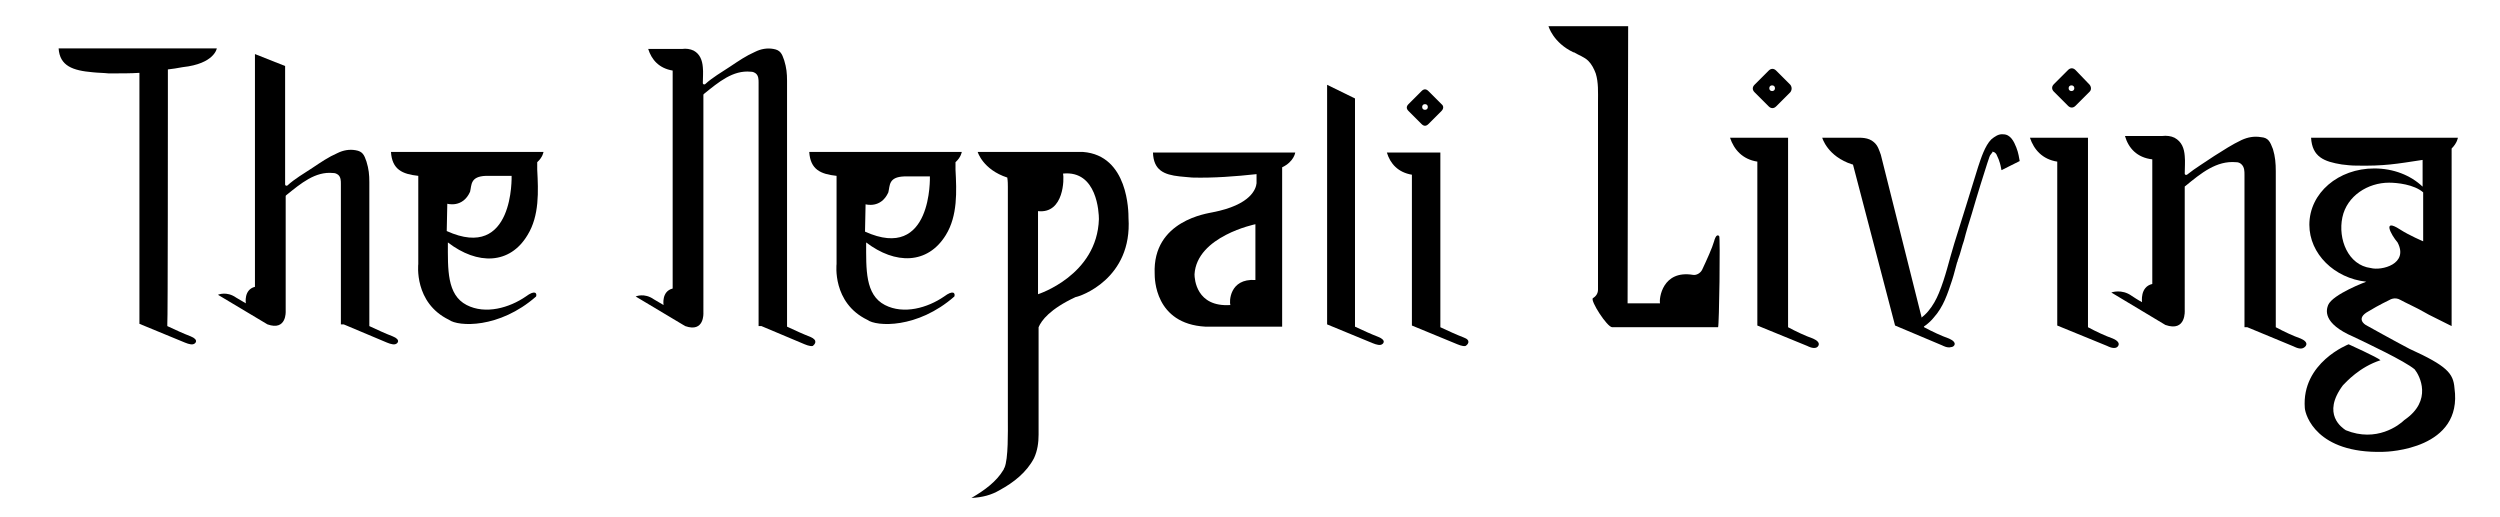 <?xml version="1.0" encoding="utf-8"?>
<!-- Generator: Adobe Illustrator 17.0.0, SVG Export Plug-In . SVG Version: 6.00 Build 0)  -->
<!DOCTYPE svg PUBLIC "-//W3C//DTD SVG 1.1//EN" "http://www.w3.org/Graphics/SVG/1.1/DTD/svg11.dtd">
<svg version="1.1" id="Layer_1" xmlns="http://www.w3.org/2000/svg" xmlns:xlink="http://www.w3.org/1999/xlink" x="0px" y="0px"
	 width="439.3px" height="90.9px" viewBox="0 0 439.3 90.9" enable-background="new 0 0 439.3 90.9" xml:space="preserve">
<g>
	<g>
		<path d="M29.5,18.9c0,0,0-4.9,0-6.7c0.8-0.1,1.6-0.2,2.6-0.4c5.6-0.6,6-3.3,6-3.3H10.3c0.2,3.1,2.5,3.9,6,4.2
			c0.9,0.1,1.9,0.1,2.8,0.2c2.3,0,3.9,0,5.4-0.1c0,5.5,0,15.6,0,15.6V32v24.9l0,0l8,3.3l0,0c0,0,0.9,0.4,1.4,0.3
			c0.5-0.1,1.1-0.8-0.4-1.4l0,0c-1.3-0.5-2.6-1.1-4.1-1.8v-0.4C29.5,56.9,29.5,18.9,29.5,18.9z"/>
		<path d="M44.8,9.5c0,1.5,0,34.1,0,40.9c-2,0.5-1.6,2.9-1.6,2.9s-0.5-0.3-1.7-1c-1.7-1.2-3.2-0.5-3.2-0.5L47,57
			c3.4,1.2,3.2-2.3,3.2-2.3V34.5c0-0.1,0-0.1,0.1-0.2c2.6-2.1,5.1-4.2,8.2-3.9c0.4,0,0.6,0.1,0.9,0.3c0.5,0.4,0.5,1.1,0.5,1.6
			c0,0.2,0,22.2,0,24.5l0,0l0,0l0,0c0,0.1,0,0.2,0,0.2h0.5l7.6,3.2l0,0c0,0,0.9,0.4,1.4,0.3c0.5-0.1,1.1-0.8-0.4-1.4l0,0
			c-1.3-0.5-2.6-1.1-4.1-1.8v-0.4l0,0v-6.3V32c0-1.3-0.1-2.3-0.5-3.6c-0.4-1.2-0.7-1.8-1.9-2c-1.1-0.2-2.2,0-3.2,0.5
			c-1.6,0.7-2.9,1.6-4.4,2.6s-3.1,1.9-4.4,3.1c-0.2,0.1-0.4,0-0.4-0.2c0-0.9,0-20.8,0-20.8L44.8,9.5z"/>
		<path d="M92.7,41.3c2.1-3.4,1.9-7.7,1.7-11.5c0-0.2,0-0.7,0-1.3c1-0.9,1.1-1.8,1.1-1.8H68.7c0.2,3.1,2,3.9,4.8,4.2v15.5
			c0,0-0.8,6.8,5.4,9.8c1.6,1.2,8.8,1.6,15.3-4.1c0.2-0.6-0.2-1.2-1.8,0c-2.9,2-7.1,3.2-10.4,1.5c-3.5-1.8-3.3-6.3-3.3-11
			C83.9,46.6,89.6,46.5,92.7,41.3z M78.6,35.8c0,0,2.7,0.8,4-2.1c0.3-1.2,0-2.7,2.8-2.8c1.9,0,4.5,0,4.5,0s0.5,15.1-11.4,9.7
			L78.6,35.8L78.6,35.8z"/>
	</g>
	<g>
		<path d="M142.4,59.2L142.4,59.2c-1.3-0.5-2.6-1.1-4.1-1.8V57l0,0v-6.3V14.2c0-1.3-0.1-2.3-0.5-3.6c-0.4-1.2-0.7-1.8-1.9-2
			c-1.1-0.2-2.2,0-3.2,0.5c-1.6,0.7-2.9,1.6-4.4,2.6c-1.5,1-3.1,1.9-4.4,3.1c-0.2,0.1-0.4,0-0.4-0.2c0-0.9,0.1-1.9,0-2.8
			c-0.1-1.2-0.5-2.3-1.6-2.9c-0.6-0.3-1.4-0.4-2-0.3h-6c0.6,1.9,1.9,3.4,4.3,3.8c0,1.5,0,31.4,0,38.3c-2,0.5-1.6,2.9-1.6,2.9
			s-0.5-0.3-1.7-1c-1.7-1.2-3.2-0.5-3.2-0.5l8.7,5.2c3.4,1.2,3.2-2.3,3.2-2.3V16.7c0-0.1,0-0.1,0.1-0.2c2.6-2.1,5.1-4.2,8.2-3.9
			c0.4,0,0.6,0.1,0.9,0.3c0.5,0.4,0.5,1.1,0.5,1.6c0,0.2,0,40.3,0,42.6l0,0l0,0l0,0c0,0.1,0,0.2,0,0.2h0.5l7.6,3.2l0,0
			c0,0,0.9,0.4,1.4,0.3C143.2,60.5,143.8,59.8,142.4,59.2z"/>
		<path d="M198.3,38.3c0-1,0-11-8-11.6c-0.8,0-8.8,0-8.8,0h-9.7c0,0,0.9,3.1,5.2,4.5c0.1,0.6,0.1,1.3,0.1,1.6c0,0,0,39.4,0,41.1
			s0.1,6.8-0.6,8.3c-0.1,0.1-0.1,0.3-0.2,0.4c-1.2,2-3.2,3.5-5.6,4.9c1.9-0.1,3.5-0.5,5-1.4c2.4-1.3,4.7-3.1,6-5.6
			c0.6-1.3,0.8-2.7,0.8-4.1c0-1.1,0-2.2,0-1.9v-17c0.5-1.2,2-3.2,6.5-5.3C189.8,52.1,199,49,198.3,38.3z M182.4,51.7V37.1
			c4.6,0.5,4.6-5.8,4.4-6.6c6-0.6,6.3,6.9,6.3,8C192.8,48.4,182.4,51.7,182.4,51.7z"/>
		<path d="M166.2,41.3c2.1-3.4,1.9-7.7,1.7-11.5c0-0.2,0-0.7,0-1.3c1-0.9,1.1-1.8,1.1-1.8h-26.8c0.2,3.1,2,3.9,4.8,4.2v15.5
			c0,0-0.8,6.8,5.4,9.8c1.6,1.2,8.8,1.6,15.3-4.1c0.2-0.6-0.2-1.2-1.8,0c-2.9,2-7.1,3.2-10.4,1.5c-3.5-1.8-3.3-6.3-3.3-11
			C157.3,46.5,163,46.5,166.2,41.3z M152.1,35.9c0,0,2.7,0.8,4-2.1c0.3-1.2,0-2.7,2.8-2.8c1.9,0,4.5,0,4.5,0s0.5,15.1-11.4,9.7
			L152.1,35.9L152.1,35.9z"/>
		<path d="M227.6,26.8h-25c0.1,3.1,1.9,3.9,4.7,4.2c0.7,0.1,1.4,0.1,2.2,0.2c3.7,0.1,7.6-0.2,11.3-0.6v1.6c-0.1,1-1,3.8-7.7,5.1
			c-0.8,0.2-10.6,1.4-10.2,10.8c0,0.8,0,8.8,8.9,9.3c0.8,0,6.8,0,8.9,0h0.8h3.8v-28C227.4,28.4,227.6,26.8,227.6,26.8z M220.6,49.2
			c-4.6-0.3-4.6,3.9-4.4,4.4c-6,0.4-6.3-4.6-6.3-5.4c0.4-6.7,10.7-8.8,10.7-8.8V49.2z"/>
		<path d="M233.2,14.9v13.6V32v25l0,0l8,3.3l0,0c0,0,0.9,0.4,1.4,0.3c0.5-0.1,1.1-0.8-0.4-1.4l0,0c-1.3-0.5-2.6-1.1-4.1-1.8V57V18.3
			v-1C238.1,17.3,233.2,14.9,233.2,14.9z"/>
		<path d="M257.2,59.3L257.2,59.3c-1.3-0.5-2.6-1.1-4.1-1.8v-0.4V35.2c0,0,0-4.5,0-6.9v-1.5h-9.4c0.6,2,2,3.5,4.4,3.9
			c0,8.2,0,26.5,0,26.5l0,0l8,3.3l0,0c0,0,0.9,0.4,1.4,0.3C257.9,60.6,258.6,59.8,257.2,59.3z"/>
		<path d="M253.3,18.3L251,16c-0.4-0.4-0.8-0.4-1.2,0l-2.3,2.3c-0.4,0.4-0.4,0.8,0,1.2l2.3,2.3c0.4,0.4,0.8,0.4,1.2,0l2.3-2.3
			C253.7,19.1,253.7,18.6,253.3,18.3z M250.4,19.3c-0.3,0-0.5-0.2-0.5-0.5s0.2-0.5,0.5-0.5s0.5,0.2,0.5,0.5
			C250.9,19.1,250.7,19.3,250.4,19.3z"/>
	</g>
	<g>
		<path d="M404.3,59.5L404.3,59.5c-1.4-0.5-2.9-1.2-4.4-2v-0.4l0,0v-7v-20c0-1.4-0.1-2.6-0.5-3.9c-0.5-1.3-0.8-2-2.1-2.1
			c-1.2-0.2-2.3,0-3.4,0.5c-1.7,0.8-3.2,1.8-4.8,2.8c-1.6,1.1-3.3,2.1-4.8,3.3c-0.2,0.1-0.4,0-0.4-0.2c0-1,0.1-2.1,0-3.1
			c-0.1-1.3-0.5-2.5-1.8-3.2c-0.6-0.3-1.4-0.4-2.2-0.3h-6.5c0.6,2.1,2.1,3.8,4.8,4.1c0,1.6,0,14.4,0,21.9c-2.2,0.5-1.8,3.2-1.8,3.2
			s-0.6-0.3-1.8-1.1c-1.8-1.3-3.6-0.6-3.6-0.6l9.5,5.7c3.7,1.3,3.4-2.6,3.4-2.6V32.9c0-0.1,0-0.2,0.1-0.2c2.8-2.3,5.5-4.5,8.9-4.2
			c0.4,0,0.7,0.1,1,0.4c0.5,0.5,0.5,1.2,0.5,1.8c0,0.2,0,24.1,0,26.6l0,0l0,0l0,0c0,0.1,0,0.2,0,0.2h0.5l8.2,3.4l0,0
			c0,0,0.9,0.5,1.5,0.3C405.2,61,405.9,60.2,404.3,59.5z"/>
		<path d="M350,26.9c-0.1,0.1-0.2,0.3-0.3,0.4c-0.2,0.4-0.3,0.9-0.5,1.4c-0.4,1.3-0.8,2.5-1.2,3.8c-0.5,1.6-1,3.3-1.5,5
			c-0.5,1.6-1,3.2-1.4,4.8c-0.4,1.1-0.6,2.2-1,3.2c-0.1,0.2-0.1,0.5-0.2,0.6c-0.3,1-0.5,2-0.9,3.2c-0.8,2.4-1.5,4.6-3.2,6.5
			c-0.8,1-1.9,1.8-3.2,2.4c-0.3-0.5-0.5-1-0.8-1.5c2.4-0.6,4-3,4.9-5.2c1.2-2.9,1.8-5.8,2.7-8.7c1.4-4.5,2.8-8.9,4.2-13.5
			c0.5-1.5,1.2-3.7,2.3-4.8c0.6-0.5,1.3-1,2.1-0.9c1.3,0,1.9,1.3,2.3,2.3s0.5,1.9,0.6,2.4l-3.2,1.6c-0.1-0.5-0.2-1.1-0.4-1.6
			c-0.1-0.4-0.3-0.7-0.5-1.2c-0.2-0.3-0.5-0.5-0.8-0.4C350.2,26.7,350.1,26.8,350,26.9z"/>
		<path d="M342.5,59.5c-1.4-0.5-2.9-1.2-4.4-2l-7.6-30.3c-0.3-0.8-0.5-1.6-1.2-2.2c-1-0.9-2.3-0.8-3.5-0.8c-1.4,0-2.9,0-4.4,0
			c-0.4,0-0.7,0-1.2,0c0,0,0.9,3.3,5.3,4.7h0.1l7.4,28.3l8.3,3.5c0,0,0.9,0.5,1.5,0.3C343.4,61,344.1,60.2,342.5,59.5z"/>
		<path d="M318.6,59.5L318.6,59.5c-1.4-0.5-2.9-1.2-4.4-2v-0.4V33.3c0,0,0-4.9,0-7.5v-1.6H304c0.7,2.1,2.2,3.8,4.8,4.2
			c0,8.8,0,28.8,0,28.8l0,0l8.8,3.6l0,0c0,0,0.9,0.5,1.5,0.3C319.5,61,320.2,60.2,318.6,59.5z"/>
		<path d="M314.6,14.9l-2.5-2.5c-0.4-0.4-0.9-0.4-1.3,0l-2.5,2.5c-0.4,0.4-0.4,0.9,0,1.3l2.5,2.5c0.4,0.4,0.9,0.4,1.3,0l2.5-2.5
			C314.9,15.8,314.9,15.3,314.6,14.9z M311.4,16c-0.3,0-0.5-0.2-0.5-0.5s0.2-0.5,0.5-0.5s0.5,0.2,0.5,0.5S311.7,16,311.4,16z"/>
		<path d="M371.3,59.5L371.3,59.5c-1.4-0.5-2.9-1.2-4.4-2v-0.4V33.3c0,0,0-4.9,0-7.5v-1.6h-10.2c0.7,2.1,2.2,3.8,4.8,4.2
			c0,8.8,0,28.8,0,28.8l0,0l8.8,3.6l0,0c0,0,0.9,0.5,1.5,0.3C372.2,61,372.9,60.2,371.3,59.5z"/>
		<path d="M367.2,14.9l-2.5-2.6c-0.4-0.4-0.9-0.4-1.3,0l-2.5,2.5c-0.4,0.4-0.4,0.9,0,1.3l2.5,2.5c0.4,0.4,0.9,0.4,1.3,0l2.5-2.5
			C367.5,15.8,367.5,15.3,367.2,14.9z M364,16c-0.3,0-0.5-0.2-0.5-0.5s0.2-0.5,0.5-0.5s0.5,0.2,0.5,0.5S364.3,16,364,16z"/>
		<path d="M302.1,41.5c-0.1-0.1-0.2-0.2-0.4-0.1c-0.2,0.1-0.4,0.6-0.5,1c-0.3,1.1-1.3,3.3-2.1,5c-0.3,0.6-1,1-1.6,0.9
			c-5.4-0.9-6,4.2-5.8,5H286l0.1-48.7H278h-5.9c0,0,0.8,2.9,4.4,4.6c0,0,0,0,0.1,0c0.8,0.5,1.8,0.8,2.5,1.5c0.6,0.6,1,1.4,1.3,2.2
			c0.5,1.6,0.4,3.3,0.4,5.1c0,1.7,0,27,0,32.9c0,0.7-0.4,1.2-0.9,1.5c-0.5,0.4,2.5,5.1,3.4,5.1s2.1,0,3.3,0c0.5,0,3.7,0,6.3,0
			c1.4,0,2.5,0,3.3,0h0.9h4.8C302.1,57.2,302.3,41.7,302.1,41.5z"/>
		<path d="M423.4,61.3c-2.5-1.3-7.7-4.2-7.7-4.2s-1.9-1.1,0.5-2.4c1.8-1.1,3.7-2,3.7-2s0.9-0.6,1.9,0c0.9,0.5,2.9,1.4,4.1,2.1l0,0
			l0.9,0.5l0,0l4,2V26.1c1-1,1.1-1.9,1.1-1.9h-25.8c0.2,3.4,2.3,4.2,5.4,4.7c0.8,0.1,1.7,0.2,2.5,0.2c5,0.1,7.1-0.3,11.7-1v4.7
			c-2.1-2-5.1-3.2-8.5-3.2c-6.3,0-11.4,4.3-11.4,9.9c0,5.1,4.4,9.4,10,10l0,0c0,0-5.9,2.2-6.7,4.1c-0.3,0.8-1.1,3.2,4.5,5.6
			c2.3,1.1,8.9,4.2,10.7,5.7c0.9,1.1,3.2,5.5-1.8,8.9c-0.9,0.9-4.9,4-10.3,1.8c-0.6-0.4-4.3-2.8-0.5-7.9c0.6-0.6,2.9-3.2,6.6-4.4
			c-0.5-0.5-5.6-2.8-5.6-2.8s-8.3,3.2-7.7,11.2c0.1,1.3,2.1,8,13.7,7.7c1,0,14.1-0.5,12.6-11.2C431.1,65.6,430,64.3,423.4,61.3z
			 M411.6,38.2c0.8-3.8,4.5-6.1,8.2-6.1c1.4,0,4.4,0.3,6,1.7v8.6c0,0-2.4-1-4.1-2.1c-3.1-2-1.6,0.9-0.4,2.3c2,3.8-2.8,5-4.7,4.5
			C412.6,46.6,410.8,42,411.6,38.2z"/>
	</g>
</g>
</svg>
